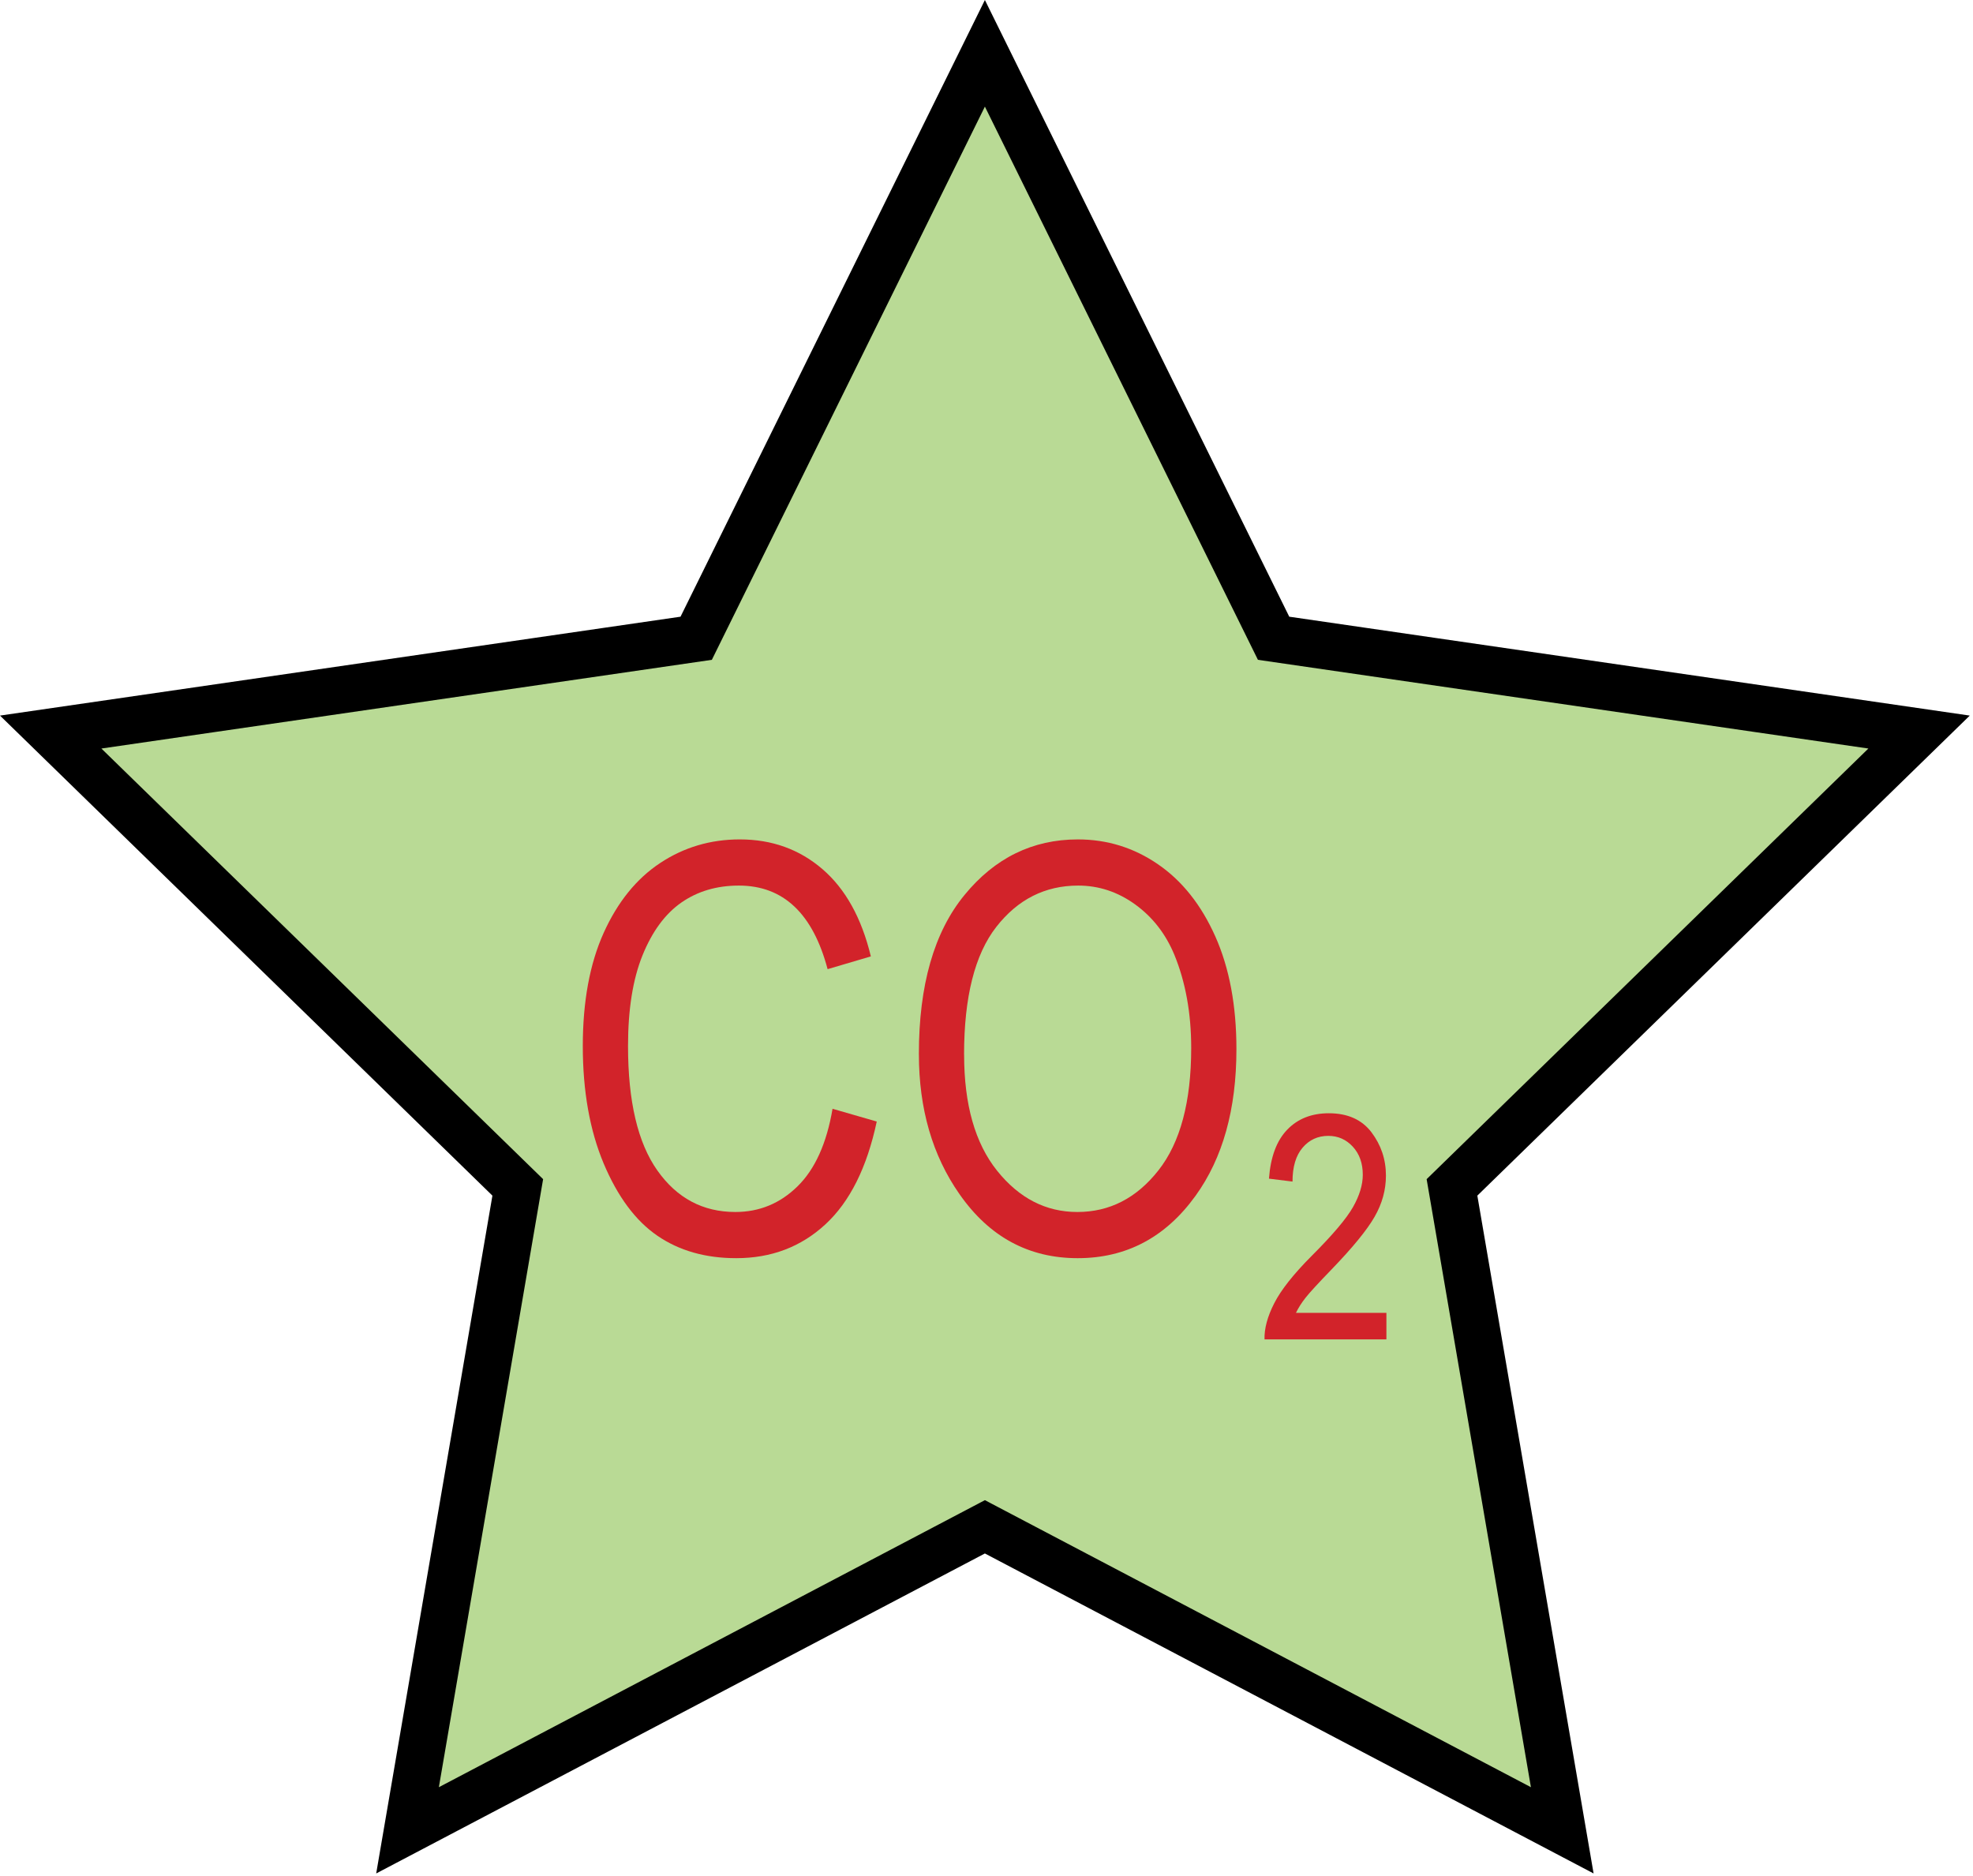 
        <svg xmlns:rdf="http://www.w3.org/1999/02/22-rdf-syntax-ns#" xmlns="http://www.w3.org/2000/svg" xmlns:cc="http://creativecommons.org/ns#" xmlns:xlink="http://www.w3.org/1999/xlink" xmlns:dc="http://purl.org/dc/elements/1.1/" x="0px" y="0px" width="528" height="502" viewBox="0 0 528 502" xml:space="preserve">
            <title>Limitation: carbon dioxide</title>
            <desc xmlns:ian_image_library="https://ian.umces.edu/media-library/">
                <ian_image_library:title>Limitation: carbon dioxide</ian_image_library:title>
                <ian_image_library:descr>Illustration of carbon dioxide limitation</ian_image_library:descr>
                <ian_image_library:scene>
                    <ian_image_library:contains>chemical, processes, limitation, carbon, dioxide, CO2</ian_image_library:contains>
                    <ian_image_library:when>2003-01-01</ian_image_library:when>
                </ian_image_library:scene>
            </desc>
            
 <defs></defs>
 <polygon stroke="#000" stroke-width="12.627" points="263.57 14.265 340.83 170.8 513.57 195.9 388.57 317.75 418.08 489.8 263.57 408.58 109.06 489.8 138.56 317.75 13.567 195.9 186.31 170.8" fill="#B9DA95"/>
 <path d="m222.79 296.71l11.839 3.417c-2.612 12.288-7.191 21.458-13.726 27.498-6.547 6.052-14.497 9.065-23.874 9.065-8.238 0-15.268-2.002-21.124-6.018-5.845-4.014-10.62-10.458-14.359-19.328-3.716-8.871-5.58-19.352-5.58-31.421 0-11.931 1.864-22.021 5.58-30.271 3.728-8.261 8.761-14.497 15.124-18.708 6.362-4.211 13.467-6.316 21.313-6.316 8.583 0 15.946 2.646 22.113 7.95 6.161 5.304 10.481 13.082 12.955 23.356l-11.574 3.417c-3.946-14.911-11.874-22.367-23.747-22.367-5.925 0-11.045 1.519-15.395 4.545-4.337 3.026-7.8 7.731-10.389 14.117-2.589 6.397-3.877 14.485-3.877 24.276 0 14.807 2.612 25.898 7.847 33.296 5.235 7.409 12.184 11.114 20.876 11.114 6.426 0 11.96-2.278 16.631-6.857 4.68-4.58 7.81-11.51 9.38-20.78z" fill="#D2232A"/>
 <path d="m245.9 282.1c0-18.466 4.067-32.664 12.202-42.582 8.122-9.929 18.241-14.888 30.362-14.888 7.836 0 14.98 2.22 21.424 6.65 6.465 4.43 11.574 10.861 15.348 19.317 3.762 8.445 5.648 18.501 5.648 30.167 0 16.062-3.646 29.143-10.941 39.233-8.03 11.137-18.547 16.694-31.547 16.694-13.105 0-23.655-5.705-31.629-17.142-7.23-10.33-10.86-22.82-10.86-37.45zm12.11.18c0 13.334 2.945 23.678 8.836 31.019 5.891 7.352 13.047 11.034 21.469 11.034 8.624 0 15.854-3.716 21.699-11.149 5.845-7.421 8.767-18.339 8.767-32.744 0-9.296-1.506-17.615-4.51-24.944-2.324-5.591-5.811-10.079-10.464-13.45s-9.751-5.063-15.263-5.063c-8.87 0-16.176 3.693-21.929 11.068-5.75 7.37-8.62 18.78-8.62 34.22z" fill="#D2232A"/>
 <path d="m371.02 351.32v7.098h-32.617c-.08-2.877.777-6.098 2.6-9.664 1.807-3.555 5.143-7.777 9.977-12.633 5.66-5.65 9.354-10.021 11.102-13.105 1.75-3.095 2.617-5.971 2.617-8.641 0-3.072-.879-5.568-2.662-7.513-1.779-1.933-3.959-2.899-6.57-2.899-2.795 0-5.086 1.058-6.881 3.164-1.795 2.105-2.691 5.131-2.691 9.066l-6.305-.782c.438-5.81 2.053-10.171 4.889-13.104 2.82-2.934 6.535-4.395 11.148-4.395 5.018 0 8.814 1.703 11.391 5.085 2.572 3.406 3.877 7.26 3.877 11.586 0 3.843-1.012 7.513-3.037 11.034-2.014 3.521-5.855 8.216-11.51 14.083-3.596 3.717-5.92 6.248-6.967 7.582-1.059 1.346-1.91 2.691-2.566 4.039h24.2z" fill="#D2232A"/>
</svg>
